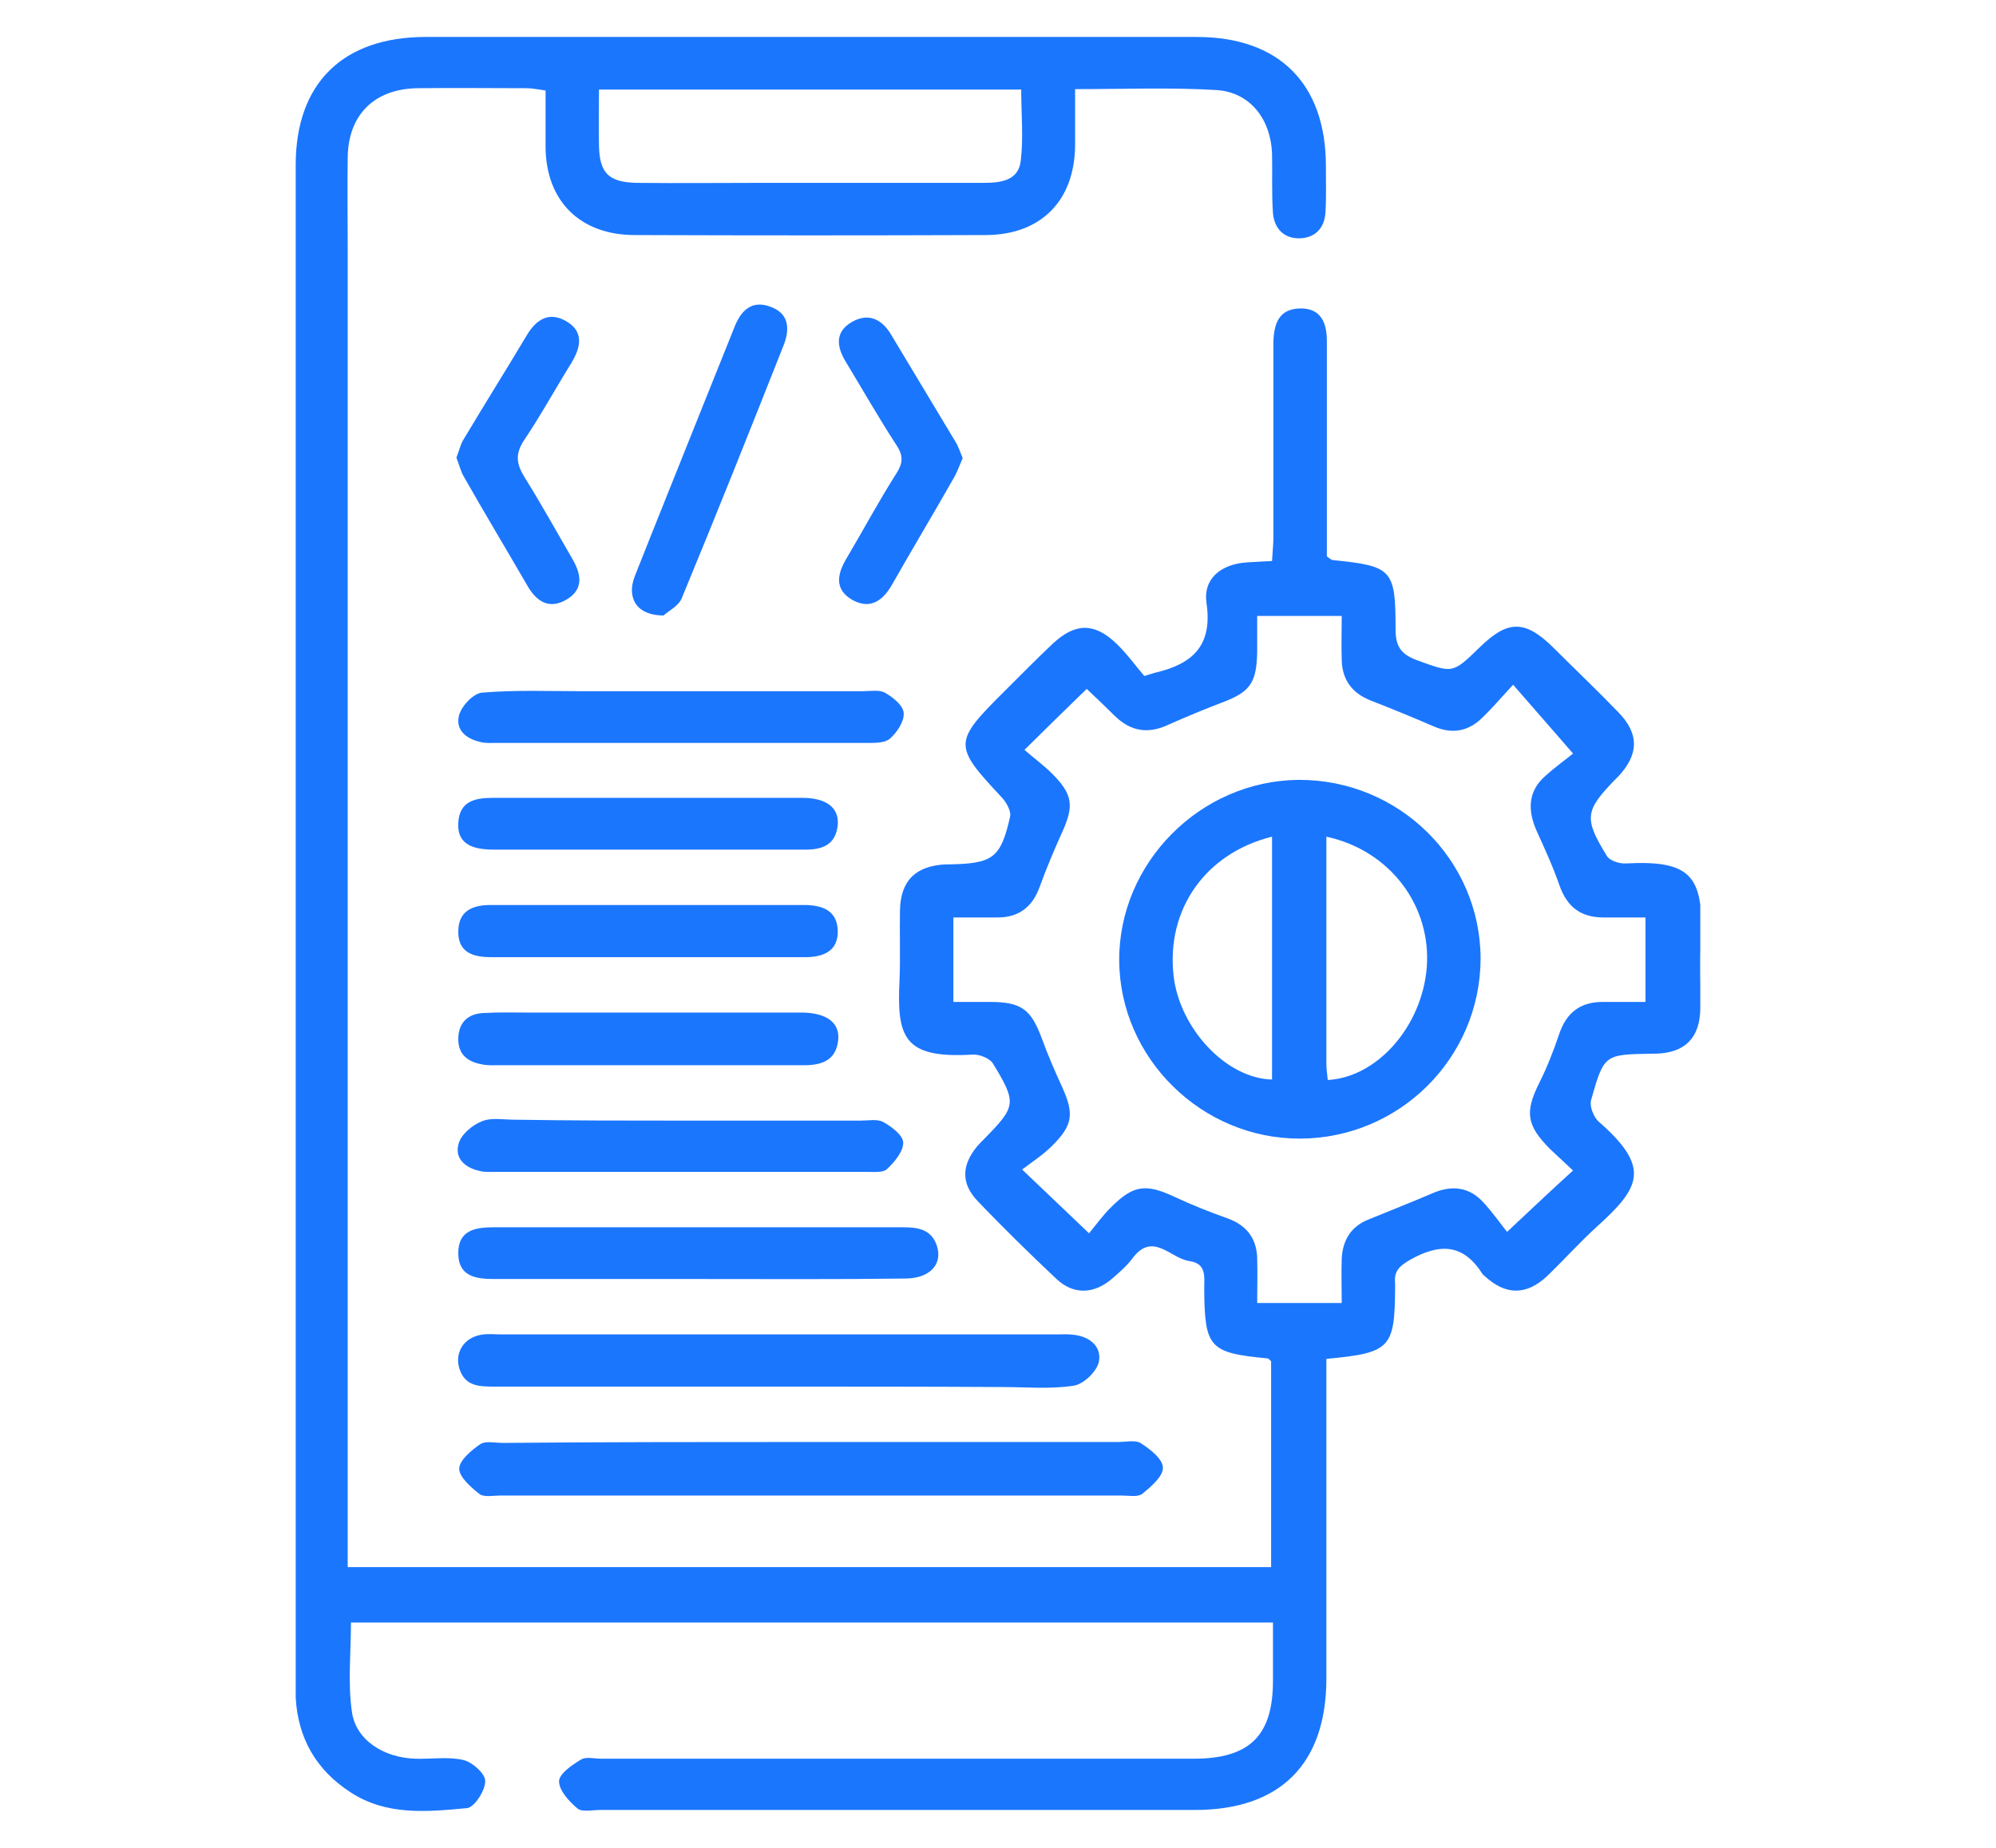 <svg width="54" height="50" viewBox="0 0 54 50" fill="none" xmlns="http://www.w3.org/2000/svg">
<g clip-path="url(#clip0_14483_1887)">
<path d="M34.439 43.903C26.082 43.903 17.801 43.903 9.495 43.903C9.495 44.715 9.407 45.527 9.52 46.314C9.621 47.076 10.375 47.563 11.242 47.588C11.682 47.601 12.134 47.526 12.549 47.626C12.787 47.688 13.139 48.001 13.127 48.2C13.127 48.45 12.838 48.9 12.637 48.925C11.556 49.025 10.45 49.137 9.47 48.488C8.553 47.888 8.063 47.038 8 45.939C7.987 45.789 8 45.652 8 45.502C8 31.821 8 18.141 8 4.461C8 2.249 9.281 1 11.518 1C18.467 1 25.429 1 32.378 1C34.602 1 35.871 2.262 35.871 4.498C35.871 4.91 35.884 5.335 35.859 5.748C35.834 6.147 35.608 6.422 35.193 6.447C34.74 6.472 34.477 6.185 34.439 5.773C34.401 5.235 34.426 4.686 34.414 4.148C34.376 3.224 33.823 2.499 32.918 2.437C31.674 2.362 30.418 2.412 29.086 2.412C29.086 2.949 29.086 3.449 29.086 3.936C29.073 5.435 28.156 6.36 26.66 6.36C23.494 6.372 20.34 6.372 17.173 6.36C15.703 6.36 14.773 5.448 14.76 3.986C14.76 3.486 14.76 2.986 14.76 2.449C14.572 2.424 14.409 2.387 14.258 2.387C13.277 2.387 12.285 2.374 11.305 2.387C10.136 2.399 9.42 3.099 9.407 4.261C9.395 5.073 9.407 5.885 9.407 6.697C9.407 18.316 9.407 29.935 9.407 41.554C9.407 41.816 9.407 42.091 9.407 42.403C17.764 42.403 26.057 42.403 34.389 42.403C34.389 40.529 34.389 38.68 34.389 36.831C34.351 36.806 34.326 36.756 34.288 36.756C32.717 36.606 32.592 36.469 32.579 34.882C32.579 34.557 32.654 34.183 32.164 34.12C31.662 34.045 31.184 33.308 30.631 34.058C30.48 34.258 30.292 34.42 30.104 34.583C29.613 35.02 29.048 35.045 28.583 34.608C27.854 33.92 27.138 33.221 26.447 32.496C25.994 32.021 26.02 31.534 26.422 31.034C26.485 30.959 26.56 30.884 26.635 30.809C27.49 29.935 27.515 29.848 26.861 28.773C26.773 28.636 26.497 28.523 26.309 28.536C24.436 28.648 24.26 28.061 24.336 26.512C24.361 25.887 24.336 25.262 24.348 24.638C24.361 23.826 24.776 23.426 25.592 23.388C25.63 23.388 25.68 23.388 25.718 23.388C26.861 23.363 27.075 23.213 27.326 22.102C27.364 21.952 27.226 21.714 27.113 21.589C25.781 20.165 25.781 20.09 27.188 18.691C27.616 18.266 28.043 17.829 28.483 17.416C29.086 16.854 29.601 16.842 30.192 17.404C30.493 17.691 30.732 18.029 30.958 18.291C31.172 18.229 31.235 18.203 31.297 18.191C32.278 17.954 32.805 17.454 32.642 16.329C32.541 15.655 33.032 15.268 33.723 15.218C33.924 15.205 34.137 15.193 34.414 15.18C34.426 14.943 34.451 14.73 34.451 14.505C34.451 12.906 34.451 11.295 34.451 9.695C34.451 9.546 34.451 9.408 34.451 9.258C34.464 8.771 34.59 8.359 35.168 8.346C35.746 8.334 35.897 8.746 35.897 9.233C35.897 10.77 35.897 12.319 35.897 13.856C35.897 14.268 35.897 14.68 35.897 15.055C35.984 15.118 36.022 15.155 36.06 15.155C37.668 15.318 37.756 15.405 37.756 17.029C37.756 17.466 37.882 17.691 38.309 17.854C39.302 18.216 39.289 18.241 40.031 17.516C40.785 16.779 41.25 16.767 42.004 17.504C42.594 18.091 43.197 18.666 43.776 19.265C44.354 19.853 44.341 20.415 43.776 21.015C43.763 21.027 43.75 21.04 43.725 21.064C42.871 21.939 42.846 22.139 43.474 23.163C43.549 23.288 43.813 23.376 43.989 23.363C45.698 23.276 46.113 23.663 46.012 25.425C45.975 26.049 46.012 26.674 46 27.299C45.987 28.086 45.585 28.486 44.806 28.511C44.768 28.511 44.718 28.511 44.68 28.511C43.411 28.536 43.398 28.523 43.047 29.76C42.996 29.922 43.109 30.21 43.235 30.335C44.668 31.584 44.391 32.121 43.197 33.196C42.733 33.62 42.318 34.083 41.865 34.52C41.3 35.057 40.734 35.057 40.157 34.52C40.144 34.508 40.119 34.495 40.106 34.47C39.591 33.658 38.963 33.633 38.158 34.083C37.857 34.258 37.706 34.395 37.744 34.732C37.744 34.77 37.744 34.82 37.744 34.857C37.731 36.481 37.618 36.606 35.884 36.769C35.884 36.994 35.884 37.244 35.884 37.481C35.884 40.13 35.884 42.766 35.884 45.414C35.884 47.726 34.64 48.975 32.328 48.975C26.962 48.975 21.609 48.975 16.243 48.975C16.029 48.975 15.753 49.038 15.627 48.938C15.401 48.75 15.125 48.45 15.125 48.2C15.125 48.001 15.464 47.763 15.715 47.613C15.854 47.526 16.08 47.588 16.268 47.588C21.609 47.588 26.95 47.588 32.29 47.588C33.811 47.588 34.439 46.964 34.439 45.477C34.439 44.965 34.439 44.452 34.439 43.903ZM29.463 33.371C29.639 33.158 29.827 32.896 30.041 32.684C30.657 32.059 30.996 32.021 31.775 32.384C32.252 32.608 32.73 32.796 33.22 32.971C33.735 33.158 33.999 33.521 34.012 34.045C34.024 34.433 34.012 34.832 34.012 35.257C34.791 35.257 35.52 35.257 36.299 35.257C36.299 34.832 36.286 34.445 36.299 34.058C36.324 33.558 36.55 33.183 37.028 32.996C37.605 32.758 38.184 32.534 38.762 32.284C39.289 32.059 39.754 32.121 40.131 32.534C40.395 32.821 40.621 33.146 40.772 33.333C41.438 32.709 41.979 32.196 42.557 31.672C42.355 31.484 42.142 31.284 41.928 31.084C41.3 30.447 41.25 30.097 41.639 29.31C41.853 28.886 42.029 28.436 42.18 27.986C42.381 27.386 42.77 27.099 43.398 27.111C43.763 27.111 44.14 27.111 44.517 27.111C44.517 26.299 44.517 25.587 44.517 24.825C44.09 24.825 43.713 24.825 43.348 24.825C42.745 24.813 42.393 24.525 42.192 23.963C42.016 23.451 41.79 22.964 41.564 22.464C41.325 21.914 41.338 21.402 41.815 20.99C42.092 20.74 42.393 20.527 42.557 20.39C41.966 19.703 41.476 19.153 40.936 18.528C40.621 18.866 40.37 19.166 40.081 19.44C39.717 19.79 39.289 19.865 38.812 19.665C38.234 19.415 37.656 19.178 37.078 18.953C36.575 18.753 36.311 18.391 36.299 17.854C36.286 17.466 36.299 17.079 36.299 16.667C35.507 16.667 34.791 16.667 34.012 16.667C34.012 17.017 34.012 17.329 34.012 17.629C33.999 18.478 33.823 18.728 33.044 19.016C32.554 19.203 32.076 19.403 31.599 19.615C31.059 19.865 30.594 19.79 30.166 19.378C29.89 19.103 29.613 18.841 29.4 18.641C28.822 19.203 28.307 19.703 27.716 20.29C27.942 20.49 28.219 20.69 28.457 20.927C29.035 21.502 29.061 21.814 28.721 22.551C28.508 23.026 28.307 23.501 28.131 23.988C27.93 24.55 27.553 24.838 26.95 24.825C26.56 24.825 26.17 24.825 25.793 24.825C25.793 25.65 25.793 26.362 25.793 27.111C26.158 27.111 26.472 27.111 26.786 27.111C27.628 27.111 27.892 27.311 28.181 28.086C28.344 28.536 28.533 28.973 28.734 29.41C29.061 30.135 29.035 30.447 28.445 31.022C28.206 31.259 27.93 31.434 27.653 31.646C28.294 32.259 28.822 32.758 29.463 33.371ZM16.205 2.424C16.205 2.974 16.193 3.449 16.205 3.936C16.218 4.686 16.469 4.935 17.236 4.948C18.329 4.96 19.41 4.948 20.503 4.948C22.539 4.948 24.562 4.948 26.598 4.948C27.063 4.948 27.553 4.898 27.616 4.348C27.691 3.724 27.628 3.086 27.628 2.424C23.808 2.424 20.038 2.424 16.205 2.424Z" fill="#1B76FE"/>
<path d="M21.974 39.018C24.739 39.018 27.503 39.018 30.255 39.018C30.469 39.018 30.72 38.955 30.871 39.055C31.122 39.218 31.462 39.48 31.462 39.718C31.462 39.955 31.135 40.23 30.909 40.417C30.783 40.517 30.544 40.467 30.356 40.467C24.751 40.467 19.147 40.467 13.53 40.467C13.341 40.467 13.102 40.517 12.977 40.43C12.738 40.242 12.424 39.967 12.424 39.742C12.424 39.518 12.751 39.243 12.989 39.08C13.14 38.98 13.391 39.043 13.605 39.043C16.407 39.018 19.184 39.018 21.974 39.018Z" fill="#1B76FE"/>
<path d="M21.069 37.519C18.493 37.519 15.93 37.519 13.354 37.519C12.964 37.519 12.587 37.506 12.436 37.056C12.286 36.619 12.537 36.207 13.002 36.119C13.19 36.082 13.379 36.107 13.567 36.107C18.569 36.107 23.557 36.107 28.559 36.107C28.722 36.107 28.898 36.094 29.061 36.119C29.489 36.169 29.815 36.444 29.727 36.856C29.665 37.119 29.313 37.456 29.049 37.494C28.421 37.593 27.754 37.531 27.114 37.531C25.078 37.519 23.067 37.519 21.069 37.519Z" fill="#1B76FE"/>
<path d="M18.895 34.608C17.048 34.608 15.213 34.608 13.366 34.608C12.863 34.608 12.398 34.533 12.398 33.908C12.398 33.283 12.863 33.208 13.366 33.208C17.048 33.208 20.742 33.208 24.424 33.208C24.826 33.208 25.191 33.258 25.342 33.696C25.517 34.208 25.153 34.595 24.487 34.595C22.615 34.62 20.755 34.608 18.895 34.608Z" fill="#1B76FE"/>
<path d="M18.442 18.703C20.076 18.703 21.709 18.703 23.343 18.703C23.557 18.703 23.796 18.653 23.959 18.753C24.172 18.878 24.449 19.103 24.449 19.303C24.462 19.528 24.261 19.828 24.072 19.99C23.921 20.115 23.632 20.102 23.419 20.102C20.088 20.102 16.771 20.102 13.441 20.102C13.29 20.102 13.139 20.115 13.001 20.078C12.599 19.99 12.31 19.74 12.423 19.34C12.499 19.09 12.813 18.753 13.052 18.741C13.944 18.666 14.848 18.703 15.753 18.703C16.645 18.703 17.538 18.703 18.442 18.703Z" fill="#1B76FE"/>
<path d="M18.442 30.322C20.051 30.322 21.659 30.322 23.28 30.322C23.494 30.322 23.733 30.272 23.896 30.36C24.122 30.485 24.436 30.722 24.436 30.922C24.436 31.159 24.198 31.447 23.997 31.634C23.896 31.734 23.645 31.709 23.456 31.709C20.114 31.709 16.758 31.709 13.416 31.709C13.265 31.709 13.114 31.722 12.976 31.684C12.574 31.597 12.285 31.334 12.411 30.934C12.486 30.685 12.787 30.435 13.051 30.335C13.303 30.235 13.63 30.297 13.918 30.297C15.439 30.322 16.947 30.322 18.442 30.322Z" fill="#1B76FE"/>
<path d="M17.538 28.823C16.206 28.823 14.862 28.823 13.53 28.823C13.367 28.823 13.191 28.835 13.027 28.798C12.625 28.723 12.386 28.511 12.399 28.086C12.412 27.661 12.663 27.436 13.065 27.411C13.505 27.386 13.944 27.399 14.384 27.399C16.684 27.399 18.984 27.399 21.283 27.399C21.434 27.399 21.572 27.399 21.723 27.399C22.364 27.411 22.716 27.674 22.678 28.123C22.628 28.723 22.188 28.835 21.685 28.823C21.145 28.823 20.605 28.823 20.052 28.823C19.21 28.823 18.38 28.823 17.538 28.823Z" fill="#1B76FE"/>
<path d="M17.538 22.989C16.143 22.989 14.735 22.989 13.34 22.989C12.674 22.989 12.373 22.764 12.398 22.276C12.423 21.689 12.838 21.589 13.315 21.589C16.117 21.589 18.92 21.589 21.709 21.589C22.35 21.589 22.702 21.852 22.665 22.314C22.614 22.876 22.225 23.001 21.735 22.989C20.34 22.989 18.932 22.989 17.538 22.989Z" fill="#1B76FE"/>
<path d="M17.438 25.9C16.055 25.9 14.673 25.9 13.303 25.9C12.813 25.9 12.398 25.787 12.398 25.212C12.398 24.65 12.775 24.488 13.278 24.488C16.105 24.488 18.92 24.488 21.748 24.488C22.25 24.488 22.652 24.638 22.665 25.187C22.677 25.737 22.275 25.9 21.773 25.9C20.328 25.9 18.883 25.9 17.438 25.9Z" fill="#1B76FE"/>
<path d="M17.952 16.654C17.223 16.654 16.946 16.18 17.173 15.592C17.801 14.006 18.442 12.419 19.07 10.845C19.334 10.183 19.598 9.533 19.862 8.871C20.038 8.409 20.339 8.096 20.867 8.309C21.357 8.496 21.37 8.921 21.194 9.358C20.289 11.645 19.384 13.918 18.442 16.192C18.354 16.404 18.052 16.554 17.952 16.654Z" fill="#1B76FE"/>
<path d="M26.045 12.394C25.97 12.569 25.907 12.744 25.819 12.906C25.266 13.881 24.688 14.843 24.135 15.817C23.884 16.255 23.544 16.504 23.054 16.23C22.564 15.942 22.652 15.53 22.904 15.105C23.356 14.343 23.783 13.543 24.261 12.794C24.449 12.494 24.424 12.294 24.236 12.019C23.758 11.282 23.331 10.533 22.878 9.783C22.627 9.371 22.59 8.971 23.054 8.708C23.494 8.459 23.859 8.633 24.11 9.058C24.688 10.02 25.266 10.982 25.844 11.944C25.919 12.057 25.97 12.219 26.045 12.394Z" fill="#1B76FE"/>
<path d="M12.348 12.382C12.423 12.194 12.461 12.007 12.561 11.857C13.114 10.932 13.692 10.008 14.245 9.083C14.509 8.634 14.861 8.421 15.326 8.696C15.816 8.983 15.703 9.421 15.451 9.833C15.024 10.52 14.635 11.232 14.182 11.907C13.931 12.282 13.969 12.557 14.195 12.919C14.647 13.643 15.062 14.393 15.489 15.13C15.728 15.543 15.791 15.942 15.338 16.217C14.861 16.505 14.509 16.28 14.258 15.83C13.692 14.855 13.114 13.893 12.561 12.919C12.461 12.757 12.423 12.569 12.348 12.382Z" fill="#1B76FE"/>
<path d="M35.18 30.809C32.516 30.822 30.292 28.636 30.279 25.987C30.267 23.351 32.466 21.127 35.13 21.102C37.844 21.09 40.056 23.264 40.056 25.95C40.043 28.623 37.869 30.797 35.18 30.809ZM35.884 22.639C35.884 24.725 35.884 26.762 35.884 28.798C35.884 28.936 35.909 29.085 35.922 29.223C37.266 29.148 38.46 27.774 38.598 26.199C38.736 24.525 37.618 23.014 35.884 22.639ZM34.414 22.639C32.604 23.089 31.549 24.613 31.75 26.399C31.913 27.836 33.182 29.185 34.414 29.21C34.414 27.024 34.414 24.85 34.414 22.639Z" fill="#1B76FE"/>
</g>
<defs>
<clipPath id="clip0_14483_1887">
<rect width="38" height="48" fill="white" transform="translate(8 1)"/>
</clipPath>
</defs>
</svg>

